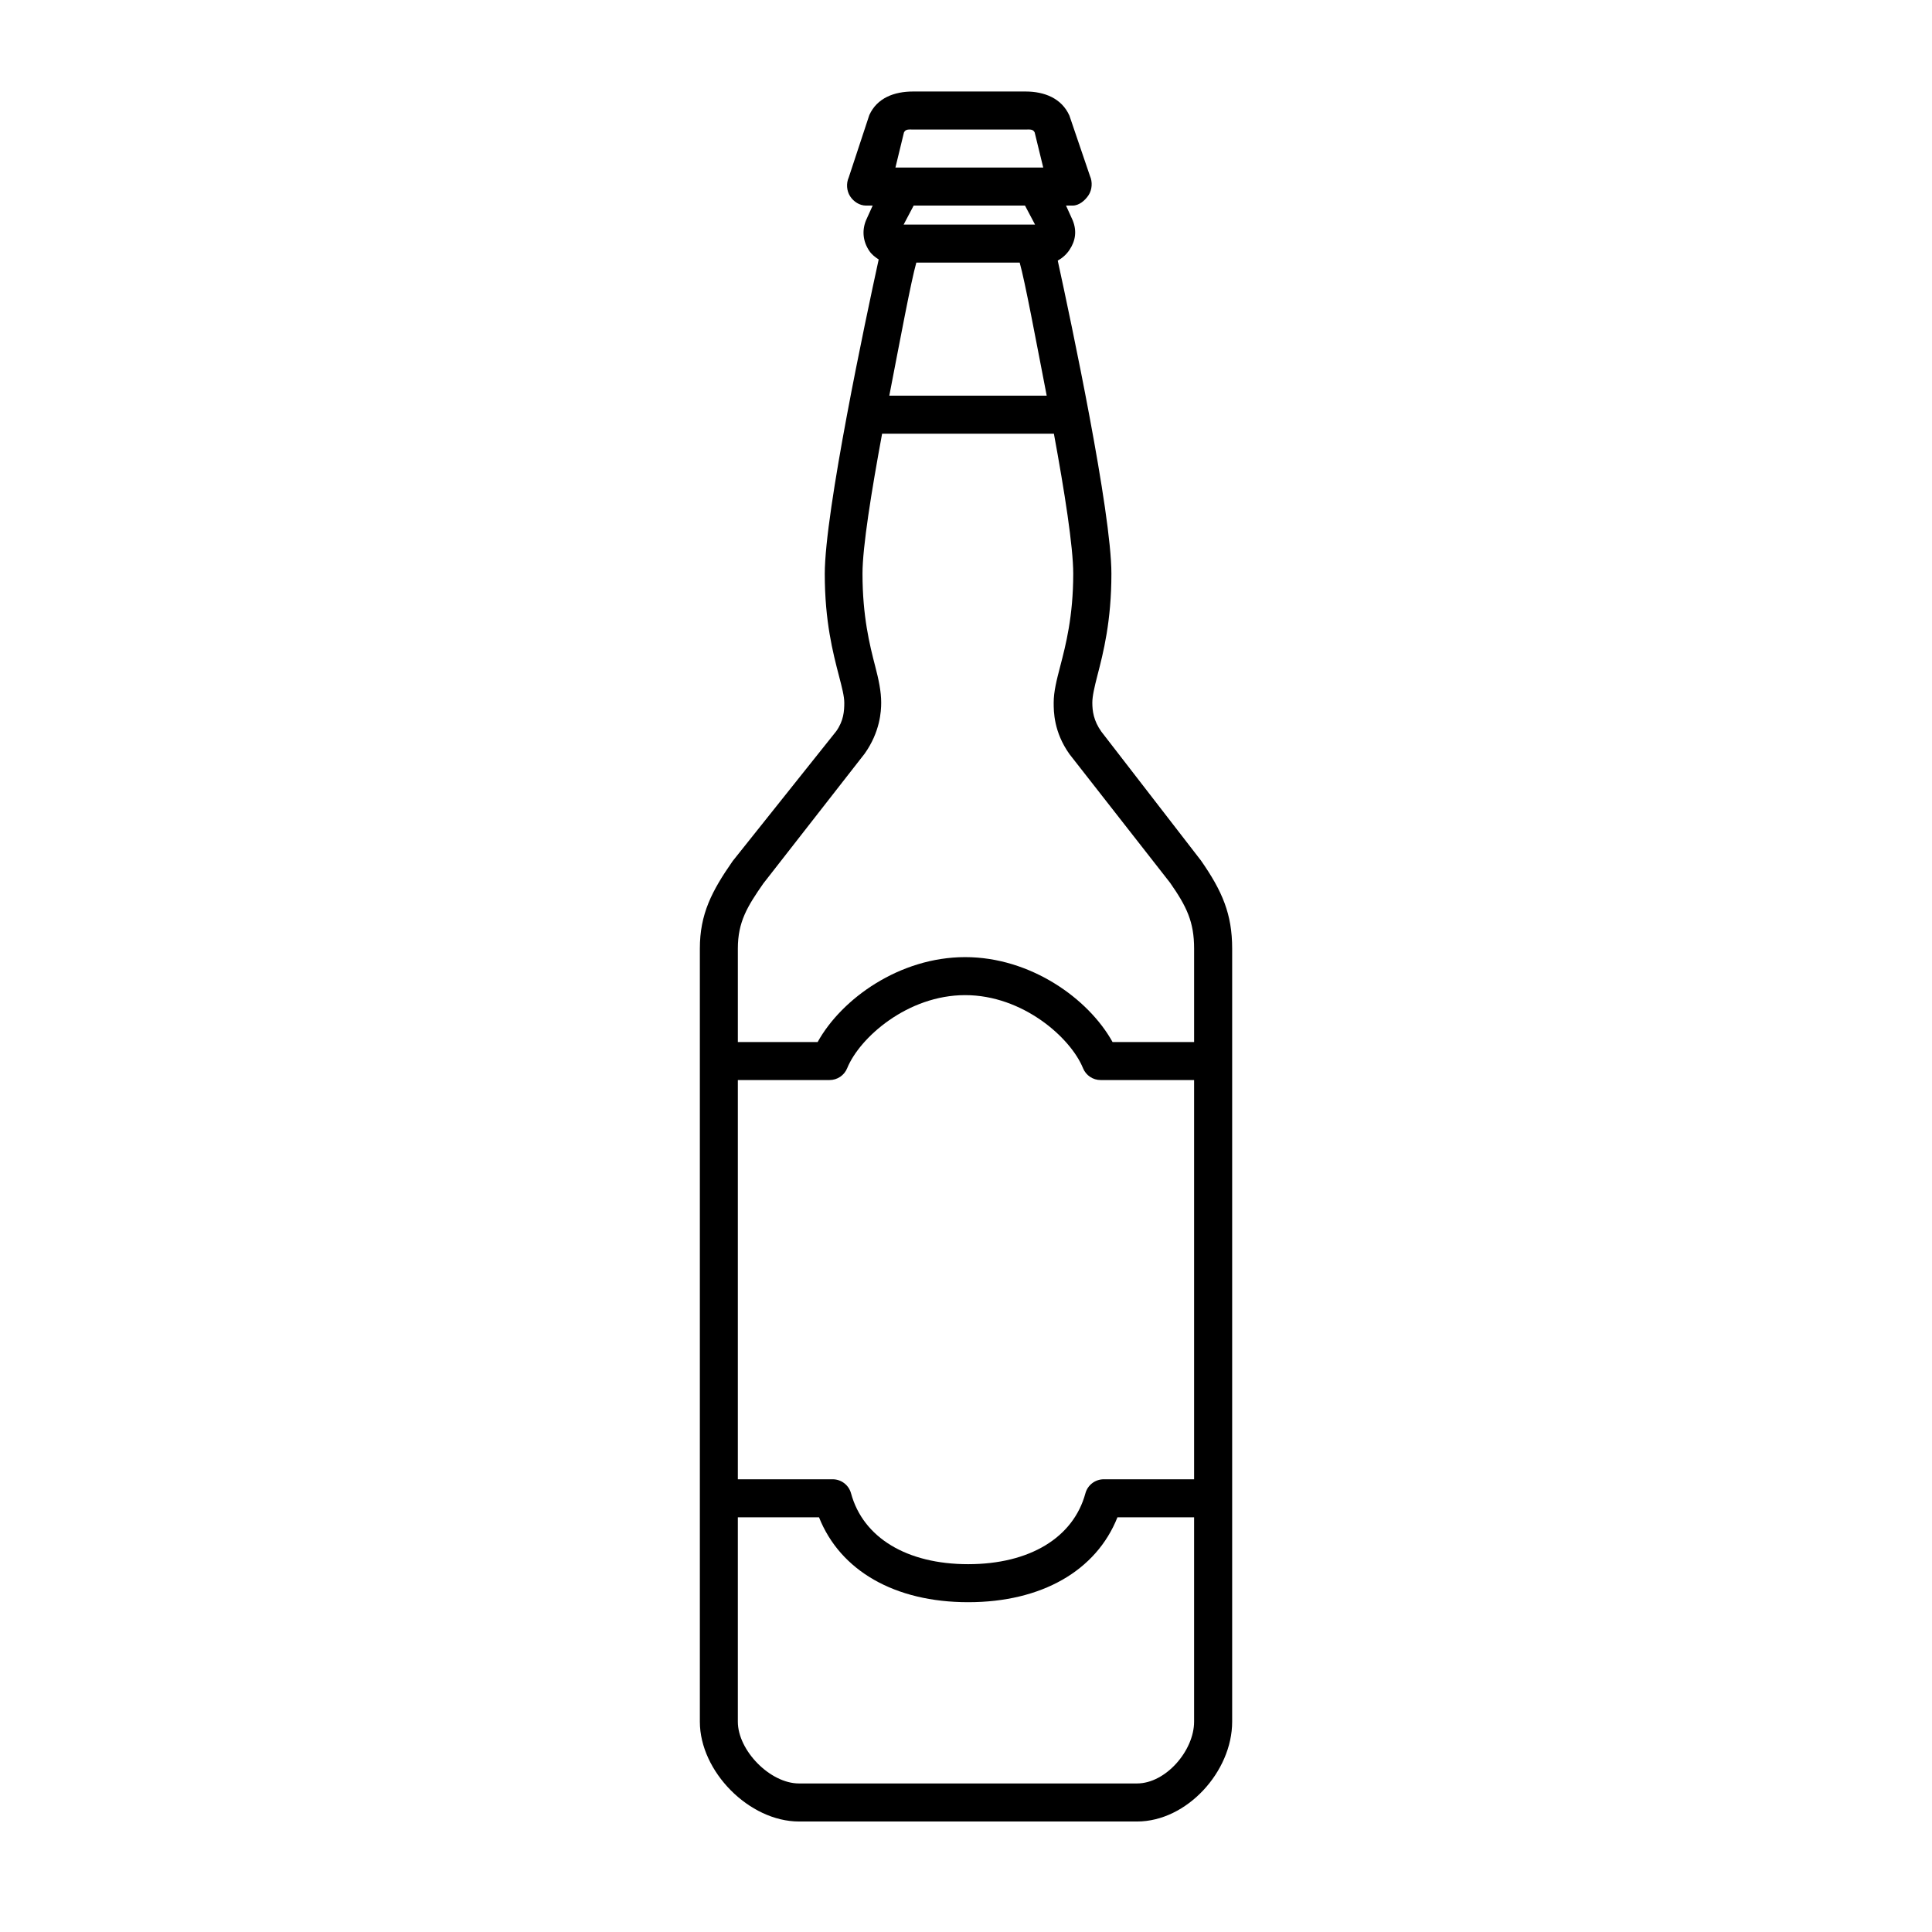 <?xml version="1.0" encoding="UTF-8"?>
<!-- Uploaded to: SVG Repo, www.svgrepo.com, Generator: SVG Repo Mixer Tools -->
<svg fill="#000000" width="800px" height="800px" version="1.1" viewBox="144 144 512 512" xmlns="http://www.w3.org/2000/svg">
 <path d="m462.23 372-26.359-34.109c-2.062-2.898-2.394-5.481-2.394-7.672 0-1.703 0.551-4.117 1.34-7.176 1.582-6.098 3.715-14.438 3.715-27.023 0-16.355-10.645-66.566-14.219-82.957 1.223-0.676 2.293-1.621 3.094-2.816 1.656-2.457 1.984-5.09 0.875-7.84l-1.777-3.926h1.758c1.707 0 3.301-1.352 4.231-2.785 0.934-1.438 1.062-3.481 0.363-5.043l-5.461-16.031c-2.047-4.562-6.602-6.371-11.605-6.371h-29.805c-4.996 0-9.551 1.688-11.613 6.246l-5.457 16.539c-0.699 1.562-0.562 3.531 0.363 4.969s2.523 2.477 4.231 2.477h1.754l-1.777 3.93c-1.109 2.75-0.781 5.621 0.883 8.082 0.66 0.984 1.531 1.633 2.488 2.266-3.473 15.91-14.289 66.824-14.289 83.324 0 12.586 2.168 20.898 3.75 26.988 0.797 3.059 1.422 5.461 1.422 7.164 0 2.195-0.172 4.769-2.125 7.531l-27.441 34.41c-5.566 7.988-8.711 14.062-8.711 23.215v204.88c0 13.191 13.078 26.445 26.27 26.445h89.602c13.191 0 25.195-13.254 25.195-26.441v-204.88c0-9.152-2.609-15.227-8.297-23.391zm-48.004-158.41c1.426 5.039 4.336 20.727 7.16 35.266h-41.711c2.82-14.539 5.734-30.23 7.16-35.266zm-30.672-34.477c0.434-0.953 1.387-0.789 2.43-0.789h29.805c1.043 0 1.988-0.16 2.414 0.785l2.262 9.289h-39.168zm32.078 19.363 2.664 5.039h-34.824l2.66-5.039zm-69.324 179.63 26.832-34.379c4.09-5.762 4.383-11.195 4.383-13.512 0-2.992-0.66-6.106-1.602-9.707-1.445-5.566-3.352-13.191-3.352-24.488 0-7.125 2.383-21.828 5.195-37.086h45.527c2.812 15.262 5.125 29.961 5.125 37.086 0 11.301-1.984 18.922-3.43 24.484-0.938 3.606-1.75 6.723-1.75 9.715 0 2.316 0 7.75 4.195 13.648l26.652 34.074c4.391 6.289 6.367 10.363 6.367 17.441v24.766h-21.613c-6.394-11.539-21.766-22.5-39.059-22.5-17.32 0-32.707 10.965-39.094 22.5h-21.148v-24.762c0-7.082 2.508-11.156 6.769-17.281zm114.14 52.117v105.8h-23.941c-2.273 0-4.266 1.527-4.863 3.719-3.188 11.758-14.801 18.781-31.074 18.781-16.246 0-27.852-7.023-31.039-18.781-0.594-2.191-2.59-3.719-4.863-3.719h-25.133v-105.8h24.305c2.051 0 3.894-1.238 4.672-3.141 3.301-8.117 16-19.363 31.266-19.363 15.234 0 27.93 11.238 31.234 19.363 0.773 1.902 2.617 3.141 4.664 3.141zm-15.121 186.41h-89.602c-7.637 0-16.191-8.73-16.191-16.367v-54.168h21.512c5.629 14.172 20.098 22.5 39.527 22.5 19.445 0 33.93-8.328 39.562-22.5h20.312v54.164c0 7.641-7.484 16.371-15.121 16.371z"/>
</svg>